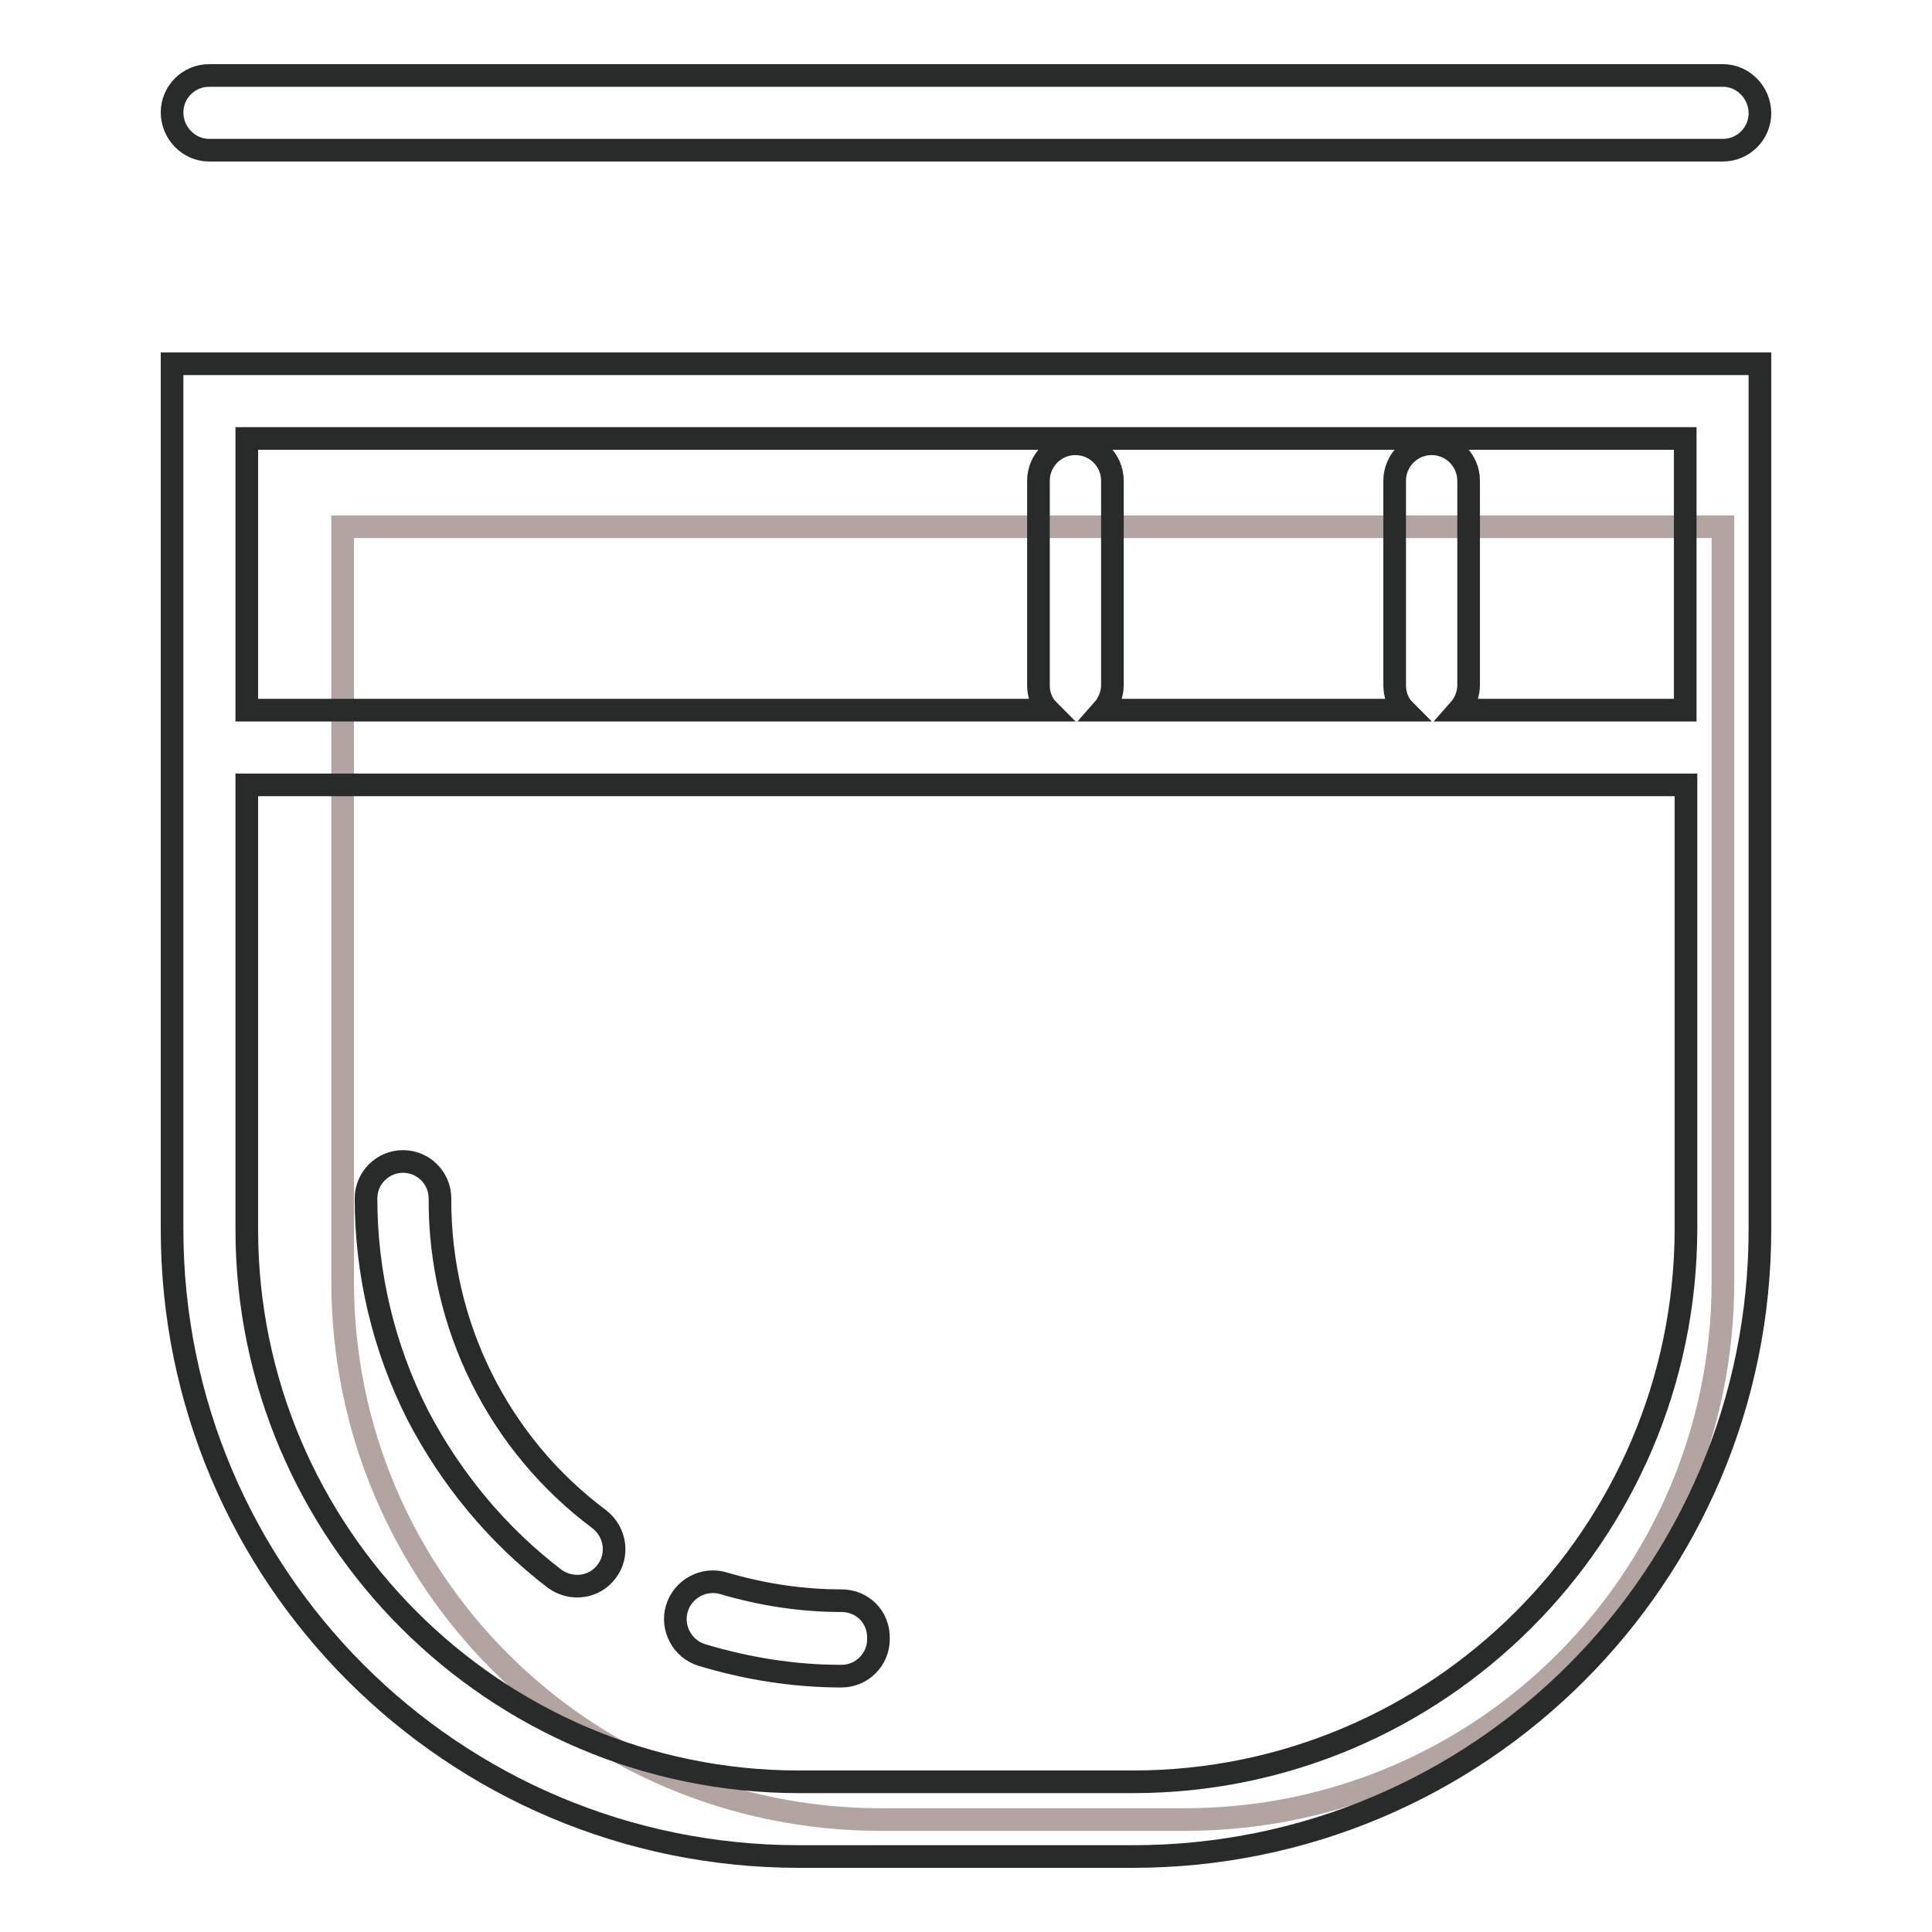 <?xml version="1.0" encoding="utf-8"?>
<!-- Svg Vector Icons : http://www.onlinewebfonts.com/icon -->
<!DOCTYPE svg PUBLIC "-//W3C//DTD SVG 1.1//EN" "http://www.w3.org/Graphics/SVG/1.1/DTD/svg11.dtd">
<svg version="1.1" xmlns="http://www.w3.org/2000/svg" xmlns:xlink="http://www.w3.org/1999/xlink" x="0px" y="0px" viewBox="0 0 256 256" enable-background="new 0 0 256 256" xml:space="preserve">
<g> <path stroke-width="3" fill-opacity="0" stroke="#b2a4a0"  d="M45.5,69.8h182.8v100c0,39.4-31.9,71.3-71.3,71.3h-40.3c-39.4,0-71.3-31.9-71.3-71.3V69.8z"/> <path stroke-width="3" fill-opacity="0" stroke="#292b2b"  d="M27.7,19.9h200.6c2.7,0,4.9-2.2,4.9-4.9S231,10,228.3,10l0,0H27.7c-2.7,0-4.9,2.2-4.9,4.9 S25,19.9,27.7,19.9z M22.8,162.9c0,45.9,37.2,83.1,83.1,83.1c0,0,0,0,0,0h44.2c45.9,0,83.1-37.2,83.1-83.1l0,0V48.2H22.8V162.9z  M150.1,236.1h-44.2c-40.4,0-73.2-32.9-73.2-73.2V104h190.7v58.9C223.3,203.3,190.5,236.1,150.1,236.1z M223.3,58.1v36h-30 c0.8-0.9,1.3-2.1,1.3-3.3V63.7c0-2.7-2.2-4.9-4.9-4.9c-2.7,0-4.9,2.2-4.9,4.9v27.1c0,1.2,0.4,2.4,1.3,3.3h-40 c0.8-0.9,1.3-2.1,1.3-3.3V63.7c0-2.7-2.2-4.9-4.9-4.9c-2.7,0-4.9,2.2-4.9,4.9v27.1c0,1.2,0.4,2.4,1.3,3.3H32.7v-36H223.3z"/> <path stroke-width="3" fill-opacity="0" stroke="#292b2b"  d="M79.4,201.3c-13.4-10-21.2-25.8-21.1-42.5c0-2.7-2.2-4.9-4.9-4.9s-4.9,2.2-4.9,4.9c0,9.9,2.3,19.7,6.8,28.6 c4.4,8.5,10.6,16,18.2,21.8c2.2,1.6,5.3,1.2,6.9-1C82,206.1,81.6,203,79.4,201.3L79.4,201.3L79.4,201.3z M111.5,212.1 c-5.3,0-10.5-0.8-15.6-2.3c-2.6-0.8-5.4,0.7-6.2,3.3s0.7,5.4,3.3,6.2c6,1.8,12.2,2.8,18.5,2.8c2.7,0,4.9-2.2,4.9-4.9 C116.5,214.3,114.3,212.1,111.5,212.1L111.5,212.1z"/></g>
</svg>